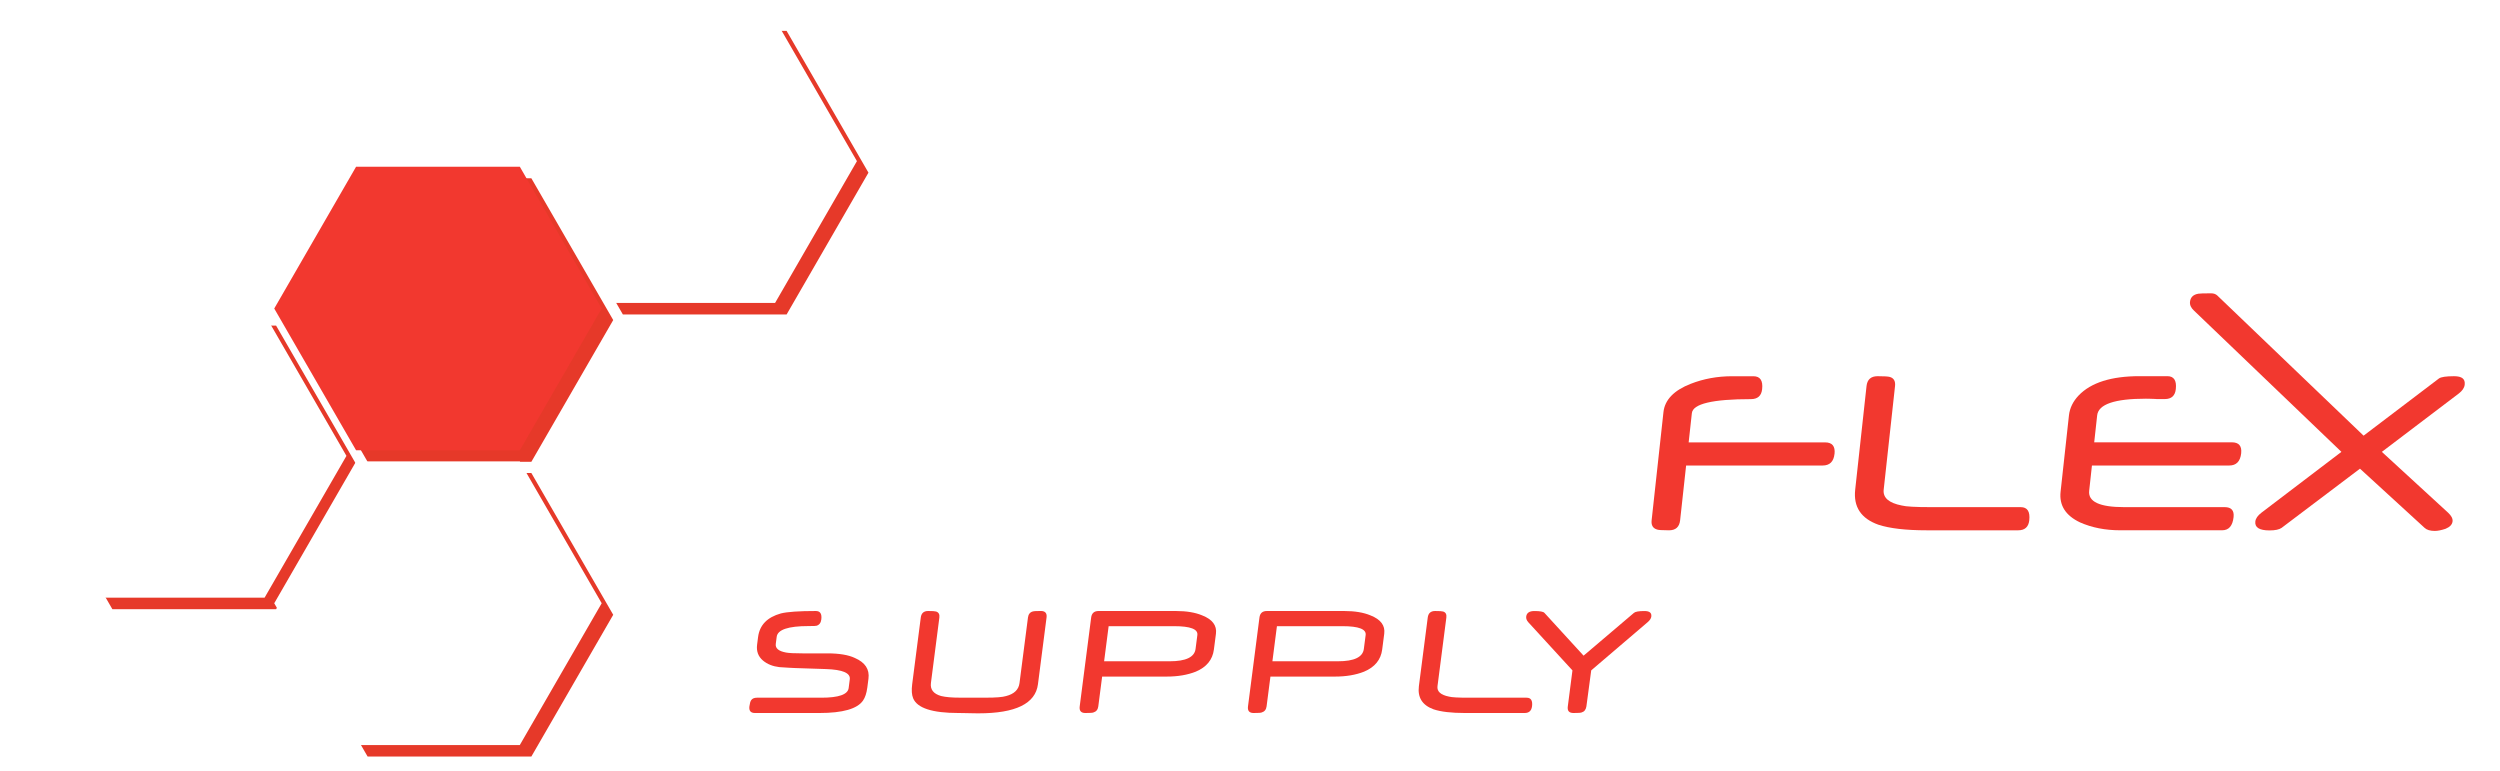 <?xml version="1.0" encoding="UTF-8"?><svg xmlns="http://www.w3.org/2000/svg" xmlns:xlink="http://www.w3.org/1999/xlink" viewBox="0 0 1084.28 334.47"><defs><style>.p{fill:#fff;}.q{filter:url(#h);}.q,.r,.s,.t{fill:#e63929;}.r{filter:url(#f);}.u{filter:url(#l);}.u,.v{fill:none;}.v{filter:url(#n);}.s{filter:url(#b);}.w{fill:#f2382f;}.t{filter:url(#d);}</style><filter id="b" filterUnits="userSpaceOnUse"><feOffset dx="5" dy="5"/><feGaussianBlur result="c" stdDeviation="5"/><feFlood flood-color="#000" flood-opacity=".75"/><feComposite in2="c" operator="in"/><feComposite in="SourceGraphic"/></filter><filter id="d" filterUnits="userSpaceOnUse"><feOffset dx="5" dy="5"/><feGaussianBlur result="e" stdDeviation="5"/><feFlood flood-color="#000" flood-opacity=".75"/><feComposite in2="e" operator="in"/><feComposite in="SourceGraphic"/></filter><filter id="f" filterUnits="userSpaceOnUse"><feOffset dx="5" dy="5"/><feGaussianBlur result="g" stdDeviation="5"/><feFlood flood-color="#000" flood-opacity=".75"/><feComposite in2="g" operator="in"/><feComposite in="SourceGraphic"/></filter><filter id="h" filterUnits="userSpaceOnUse"><feOffset dx="5" dy="5"/><feGaussianBlur result="i" stdDeviation="5"/><feFlood flood-color="#000" flood-opacity=".75"/><feComposite in2="i" operator="in"/><feComposite in="SourceGraphic"/></filter><filter id="l" filterUnits="userSpaceOnUse"><feOffset dx="5" dy="5"/><feGaussianBlur result="m" stdDeviation="5"/><feFlood flood-color="#000" flood-opacity=".75"/><feComposite in2="m" operator="in"/><feComposite in="SourceGraphic"/></filter><filter id="n" filterUnits="userSpaceOnUse"><feOffset dx="3" dy="3"/><feGaussianBlur result="o" stdDeviation="2"/><feFlood flood-color="#000" flood-opacity=".56"/><feComposite in2="o" operator="in"/><feComposite in="SourceGraphic"/></filter></defs><g id="a"><polygon class="s" points="225.45 72.31 154.44 72.31 118.94 133.81 154.44 195.3 225.45 195.3 260.96 133.81 225.45 72.31"/><polygon class="t" points="225.45 200.14 154.44 200.14 118.94 261.64 154.44 323.13 225.45 323.13 260.96 261.64 225.45 200.14"/><polygon class="r" points="114.75 136.23 43.74 136.23 8.23 197.72 43.74 259.22 114.75 259.22 150.26 197.72 114.75 136.23"/><polygon class="q" points="336.16 8.4 265.15 8.4 229.64 69.89 265.15 131.39 336.16 131.39 371.66 69.89 336.16 8.4"/></g><g id="j"><polygon class="w" points="225.45 72.31 154.44 72.31 118.94 133.81 154.44 195.3 225.45 195.3 260.96 133.81 225.45 72.31"/><polygon class="p" points="225.45 200.14 154.44 200.14 118.94 261.64 154.44 323.13 225.45 323.13 260.96 261.64 225.45 200.14"/><polygon class="p" points="114.75 136.23 43.74 136.23 8.23 197.72 43.74 259.22 114.75 259.22 150.26 197.72 114.75 136.23"/><polygon class="p" points="336.16 8.4 265.15 8.4 229.64 69.89 265.15 131.39 336.16 131.39 371.66 69.89 336.16 8.4"/></g><g id="k"><g class="u"><path class="p" d="m371.98,220.44c-.19,1.68-.91,3.09-2.19,4.23-1.27,1.13-2.77,1.7-4.47,1.7-2.37,0-4.19-1.1-5.43-3.29l-9.25-15.69h-52.12l-12.69,15.69c-1.38,1.72-2.75,2.58-4.12,2.58s-2.64-.44-3.81-1.31c-1.31-.95-1.89-2.07-1.75-3.35.04-.4.19-.77.45-1.09l45.53-58.87c1.86-2.41,4.74-3.62,8.64-3.62,2.9,0,4.74.8,5.53,2.41.06.11.13.27.2.46.07.2.18.45.34.74l35.11,57.77c.12.26.14.8.04,1.65Zm-27.49-23.1l-15.78-27.27-21.86,27.27h37.64Z"/><path class="p" d="m465.5,206.18c-1.39,12.69-14.42,19.04-39.11,19.04-.74,0-1.68-.01-2.81-.03-1.13-.02-2.44-.05-3.92-.08-1.48-.03-2.78-.06-3.89-.08-1.11-.02-2.04-.03-2.78-.03-17.37,0-27.47-3.22-30.29-9.66-.98-2.23-1.26-5.28-.84-9.16l4.79-43.73c.31-2.85,1.91-4.28,4.79-4.28s4.54.11,5.28.33c1.75.55,2.51,1.87,2.29,3.95l-4.7,42.91c-.46,4.25,1.84,7.08,6.92,8.51,1.52.36,3.34.64,5.45.82,2.11.18,4.62.27,7.51.27h17.04c6.5,0,10.9-.35,13.2-1.04,5.38-1.35,8.31-4.19,8.78-8.5l4.7-42.96c.23-2.12,1.25-3.44,3.06-3.95.74-.22,2.54-.33,5.41-.33s4.21,1.43,3.9,4.28l-4.79,43.73Z"/><path class="p" d="m557.15,163.77c-.32,2.89-1.92,4.33-4.82,4.33h-27.45l-5.75,52.56c-.32,2.89-1.91,4.34-4.78,4.34s-4.71-.11-5.39-.33c-1.69-.51-2.43-1.85-2.19-4.01l5.75-52.56h-27.23c-2.93,0-4.24-1.44-3.93-4.33.22-1.97.59-3.33,1.11-4.06.7-1.02,2-1.54,3.9-1.54h67.04c2.9,0,4.14,1.87,3.73,5.6Z"/><path class="p" d="m641.37,207.06c-1.31,11.96-12.45,17.94-33.43,17.94h-19.26c-8.5,0-15.09-1.06-19.75-3.18-7.17-3-10.38-7.9-9.64-14.71l3.37-30.84c1.32-12.07,12.43-18.11,33.33-18.11h19.27c9.76,0,16.56.84,20.38,2.53,6.9,2.74,9.93,7.94,9.1,15.58l-3.37,30.78Zm-12.33-.27l3.31-30.23c.62-5.63-5.34-8.45-17.86-8.45h-19.62c-12.63,0-19.26,2.82-19.88,8.45l-3.31,30.23c-.6,5.45,5.42,8.17,18.06,8.17h19.67c12.49,0,19.03-2.73,19.62-8.17Z"/><path class="p" d="m701.7,197.4c-.31,2.85-1.94,4.28-4.87,4.28h-36.53c-2.15,0-3.43-.35-3.84-1.04-.24-.51-.25-1.83-.01-3.95.31-2.85,1.94-4.28,4.87-4.28h36.53c2.08,0,3.32.35,3.73,1.04.32.48.36,1.8.13,3.95Z"/><path class="w" d="m790.65,191.86c-.37,3.37-2.09,5.04-5.17,5.04h-59.19l-2.6,23.76c-.32,2.89-1.92,4.34-4.82,4.34-3.08,0-4.85-.13-5.3-.38-1.72-.55-2.47-1.87-2.24-3.95l5.13-46.91c.58-5.34,4.52-9.44,11.81-12.29,5.59-2.19,11.57-3.29,17.96-3.29h9.24c2.93,0,4.2,1.87,3.79,5.6-.31,2.89-1.94,4.33-4.87,4.33-16.63,0-25.17,2.03-25.61,6.09l-1.39,12.67h59.19c3.08,0,4.44,1.67,4.08,5Z"/><path class="w" d="m875.12,220.66c-.32,2.89-1.92,4.34-4.82,4.34h-39.65c-9.06,0-16.04-.81-20.95-2.42-7.54-2.67-10.9-7.74-10.08-15.2l4.92-44.94c.31-2.85,1.92-4.28,4.81-4.28s4.55.11,5.31.33c1.73.51,2.47,1.83,2.24,3.95l-4.92,44.94c-.38,3.48,2.23,5.76,7.82,6.86,1.77.48,5.97.71,12.62.71h38.98c2.9,0,4.13,1.9,3.72,5.7Z"/><path class="w" d="m967.03,191.58c-.39,3.55-2.12,5.32-5.2,5.32h-59.53l-1.2,10.97c-.52,4.72,4.52,7.08,15.1,7.08h43.66c2.9,0,4.18,1.44,3.87,4.33-.42,3.81-2.07,5.71-4.97,5.71h-44.21c-6.46,0-12.26-1.14-17.39-3.41-6.28-2.96-9.1-7.39-8.46-13.28l3.63-33.14c.35-3.19,1.76-6.07,4.23-8.67,5.36-5.56,14.15-8.34,26.36-8.34h12.08c2.86,0,4.08,1.87,3.68,5.6-.31,2.89-1.9,4.33-4.76,4.33h-3.51c-.41,0-.63-.02-.66-.05-.92-.04-1.72-.06-2.39-.08s-1.22-.03-1.67-.03c-13.55,0-20.59,2.41-21.12,7.24l-1.28,11.68h59.69c3.04,0,4.39,1.58,4.05,4.72Z"/><path class="w" d="m1058.71,221.1c-.15,1.39-1.16,2.47-3.03,3.24-1.85.62-3.41.93-4.67.93-2,0-3.48-.44-4.42-1.32l-28.04-25.68-34,25.68c-1.04.73-2.79,1.1-5.24,1.1-4.38,0-6.43-1.28-6.15-3.84.14-1.32,1.03-2.6,2.65-3.84l34.69-26.39-63.92-61.24c-1.32-1.21-1.9-2.49-1.75-3.84.21-1.97,1.42-3.14,3.61-3.51.57-.11,2.41-.17,5.53-.17,1.11,0,2.01.31,2.68.93l63.47,60.81,32.67-24.8c.89-.66,3.08-.99,6.57-.99s4.88,1.23,4.61,3.68c-.15,1.36-1.01,2.63-2.59,3.84l-33.34,25.29,28.74,26.39c1.41,1.32,2.06,2.56,1.93,3.73Z"/></g><g class="v"><path class="w" d="m373.15,295.27c-.31,2.37-.92,4.23-1.84,5.56-2.48,3.61-8.79,5.41-18.93,5.41h-27.93c-1.87,0-2.67-.96-2.43-2.87.17-1.31.43-2.22.79-2.72.5-.7,1.33-1.05,2.5-1.05h27.93c7.53,0,11.47-1.39,11.83-4.18l.49-3.81c.35-2.71-3.1-4.19-10.36-4.43l-13.35-.44c-.63-.02-1.51-.07-2.65-.13-1.14-.06-2.54-.15-4.2-.27-2.86-.34-5.23-1.29-7.11-2.87-2.05-1.74-2.89-4.03-2.53-6.87l.43-3.34c.67-5.16,3.96-8.56,9.89-10.21,2.83-.7,7.88-1.05,15.17-1.05,1.89,0,2.67,1.23,2.35,3.7-.18,1.43-.87,2.33-2.05,2.69-.18.1-1.34.14-3.47.14-8.81,0-13.42,1.55-13.82,4.65l-.4,3.09c-.25,1.91,1.24,3.16,4.46,3.74.61.12,1.52.21,2.71.27,1.19.06,2.66.09,4.4.09h10.79c5.16,0,9.14.67,11.95,2,4.45,1.94,6.41,4.92,5.89,8.94l-.51,3.96Z"/><path class="w" d="m447.17,293.78c-1.08,8.4-9.68,12.6-25.78,12.6-.48,0-1.1,0-1.83-.02-.74-.01-1.59-.03-2.55-.05-.97-.02-1.81-.04-2.54-.05-.72-.01-1.33-.02-1.81-.02-11.33,0-17.87-2.13-19.62-6.39-.61-1.48-.75-3.5-.42-6.07l3.73-28.95c.24-1.89,1.3-2.83,3.19-2.83s2.95.07,3.44.22c1.13.36,1.61,1.23,1.43,2.62l-3.66,28.4c-.36,2.81,1.1,4.68,4.4,5.63.99.24,2.17.42,3.54.54,1.38.12,3.01.18,4.9.18h11.11c4.24,0,7.11-.23,8.62-.69,3.53-.9,5.48-2.77,5.85-5.63l3.67-28.44c.18-1.4.86-2.28,2.05-2.62.48-.15,1.66-.22,3.53-.22s2.73.94,2.48,2.83l-3.73,28.95Z"/><path class="w" d="m523.48,278.71c-.57,4.43-3.19,7.63-7.85,9.59-3.6,1.43-7.81,2.14-12.62,2.14h-28l-1.67,12.93c-.18,1.38-.87,2.25-2.08,2.62-.34.17-1.51.25-3.52.25-1.89,0-2.71-.96-2.46-2.87l4.97-38.54c.24-1.89,1.31-2.83,3.2-2.83h33.6c4.55,0,8.33.63,11.34,1.89,4.45,1.74,6.44,4.39,5.98,7.95l-.89,6.86Zm-7.95-.28l.78-6.01c.33-2.56-3.02-3.84-10.04-3.84h-28.44l-1.96,15.22h28.47c7,0,10.73-1.79,11.19-5.36Z"/><path class="w" d="m596.47,278.71c-.57,4.43-3.19,7.63-7.85,9.59-3.6,1.43-7.81,2.14-12.62,2.14h-28l-1.67,12.93c-.18,1.38-.87,2.25-2.08,2.62-.34.17-1.51.25-3.52.25-1.89,0-2.71-.96-2.46-2.87l4.97-38.54c.24-1.89,1.31-2.83,3.2-2.83h33.6c4.55,0,8.33.63,11.34,1.89,4.45,1.74,6.44,4.39,5.98,7.95l-.89,6.86Zm-7.95-.28l.78-6.01c.33-2.56-3.02-3.84-10.04-3.84h-28.44l-1.96,15.22h28.47c7,0,10.73-1.79,11.19-5.36Z"/><path class="w" d="m661.45,303.37c-.25,1.91-1.31,2.87-3.2,2.87h-25.86c-5.91,0-10.45-.53-13.63-1.6-4.88-1.77-7-5.12-6.37-10.06l3.84-29.75c.24-1.89,1.31-2.83,3.2-2.83s2.97.07,3.46.22c1.12.34,1.59,1.21,1.41,2.62l-3.84,29.75c-.3,2.3,1.37,3.81,5.01,4.54,1.15.31,3.89.47,8.22.47h25.42c1.89,0,2.67,1.26,2.35,3.78Z"/><path class="w" d="m713.21,264.36c-.11.85-.65,1.68-1.63,2.51l-24.45,20.88-2.09,15.62c-.23,1.43-.92,2.3-2.05,2.62-.34.17-1.5.25-3.5.25s-2.76-.94-2.52-2.83l2.02-15.65-19.14-20.88c-.72-.8-1.02-1.62-.92-2.47.21-1.6,1.39-2.4,3.54-2.4,2.45,0,3.9.27,4.37.8l16.98,18.56,21.84-18.56c.6-.53,2.12-.8,4.57-.8,2.18,0,3.17.79,2.96,2.36Z"/><path class="p" d="m746.22,302.24c-.16,1.24-.83,2.23-2.02,2.98-1.03.65-2.2.98-3.5.98s-2.45-.31-3.29-.94c-.97-.73-1.38-1.73-1.21-3.02.16-1.26.82-2.24,1.98-2.94,1.07-.63,2.24-.95,3.5-.95s2.38.32,3.29.95c1,.73,1.41,1.71,1.25,2.94Z"/><path class="p" d="m837.98,265.7c-.25,1.91-1.31,2.87-3.2,2.87h-28.73c-6.97,0-10.64,1.39-11,4.18l-2.83,21.9c-.42,3.29,3.22,4.94,10.95,4.94h27.42c1.96,0,2.8,1.1,2.51,3.3-.29,2.23-1.41,3.34-3.37,3.34h-27.42c-3.71,0-6.35-.14-7.93-.44-1.72-.34-3.48-.99-5.27-1.96-2.03-1.14-3.41-2.33-4.12-3.56-.86-1.4-1.14-3.23-.85-5.48l2.84-22.01c.36-2.78,1.94-5.16,4.73-7.12,2.34-1.62,5.07-2.71,8.19-3.27.79-.12,1.75-.22,2.87-.29,1.12-.07,2.45-.11,3.97-.11h28.88c1.89,0,2.67,1.23,2.35,3.7Z"/><path class="p" d="m908.98,294.36c-1.02,7.92-8.37,11.88-22.05,11.88h-12.57c-5.55,0-9.83-.7-12.84-2.11-4.63-1.99-6.66-5.23-6.08-9.73l2.63-20.41c1.03-7.99,8.36-11.99,22-11.99h12.57c6.37,0,10.79.56,13.26,1.67,4.46,1.82,6.37,5.25,5.71,10.31l-2.63,20.38Zm-8.04-.18l2.58-20.01c.48-3.73-3.36-5.59-11.53-5.59h-12.8c-8.24,0-12.6,1.87-13.08,5.59l-2.58,20.01c-.47,3.61,3.42,5.41,11.66,5.41h12.83c8.14,0,12.45-1.8,12.91-5.41Z"/><path class="p" d="m1002.71,303.37c-.18,1.4-.88,2.29-2.08,2.65-.5.15-1.68.22-3.52.22s-2.71-.96-2.46-2.87l3.69-28.62-27.57,29.35c-1.46,1.55-3.27,2.32-5.42,2.32s-3.8-.78-4.86-2.32l-20.42-29.49-3.71,28.77c-.25,1.91-1.31,2.87-3.2,2.87s-3.02-.07-3.46-.22c-1.12-.36-1.58-1.25-1.4-2.65l4.79-37.12c.35-2.74,2.03-4.1,5.03-4.1,1.96,0,3.45.7,4.45,2.11l24,33.52,32-33.56c1.34-1.4,2.96-2.11,4.85-2.11,3.07,0,4.42,1.49,4.04,4.47l-4.75,36.79Z"/></g></g></svg>